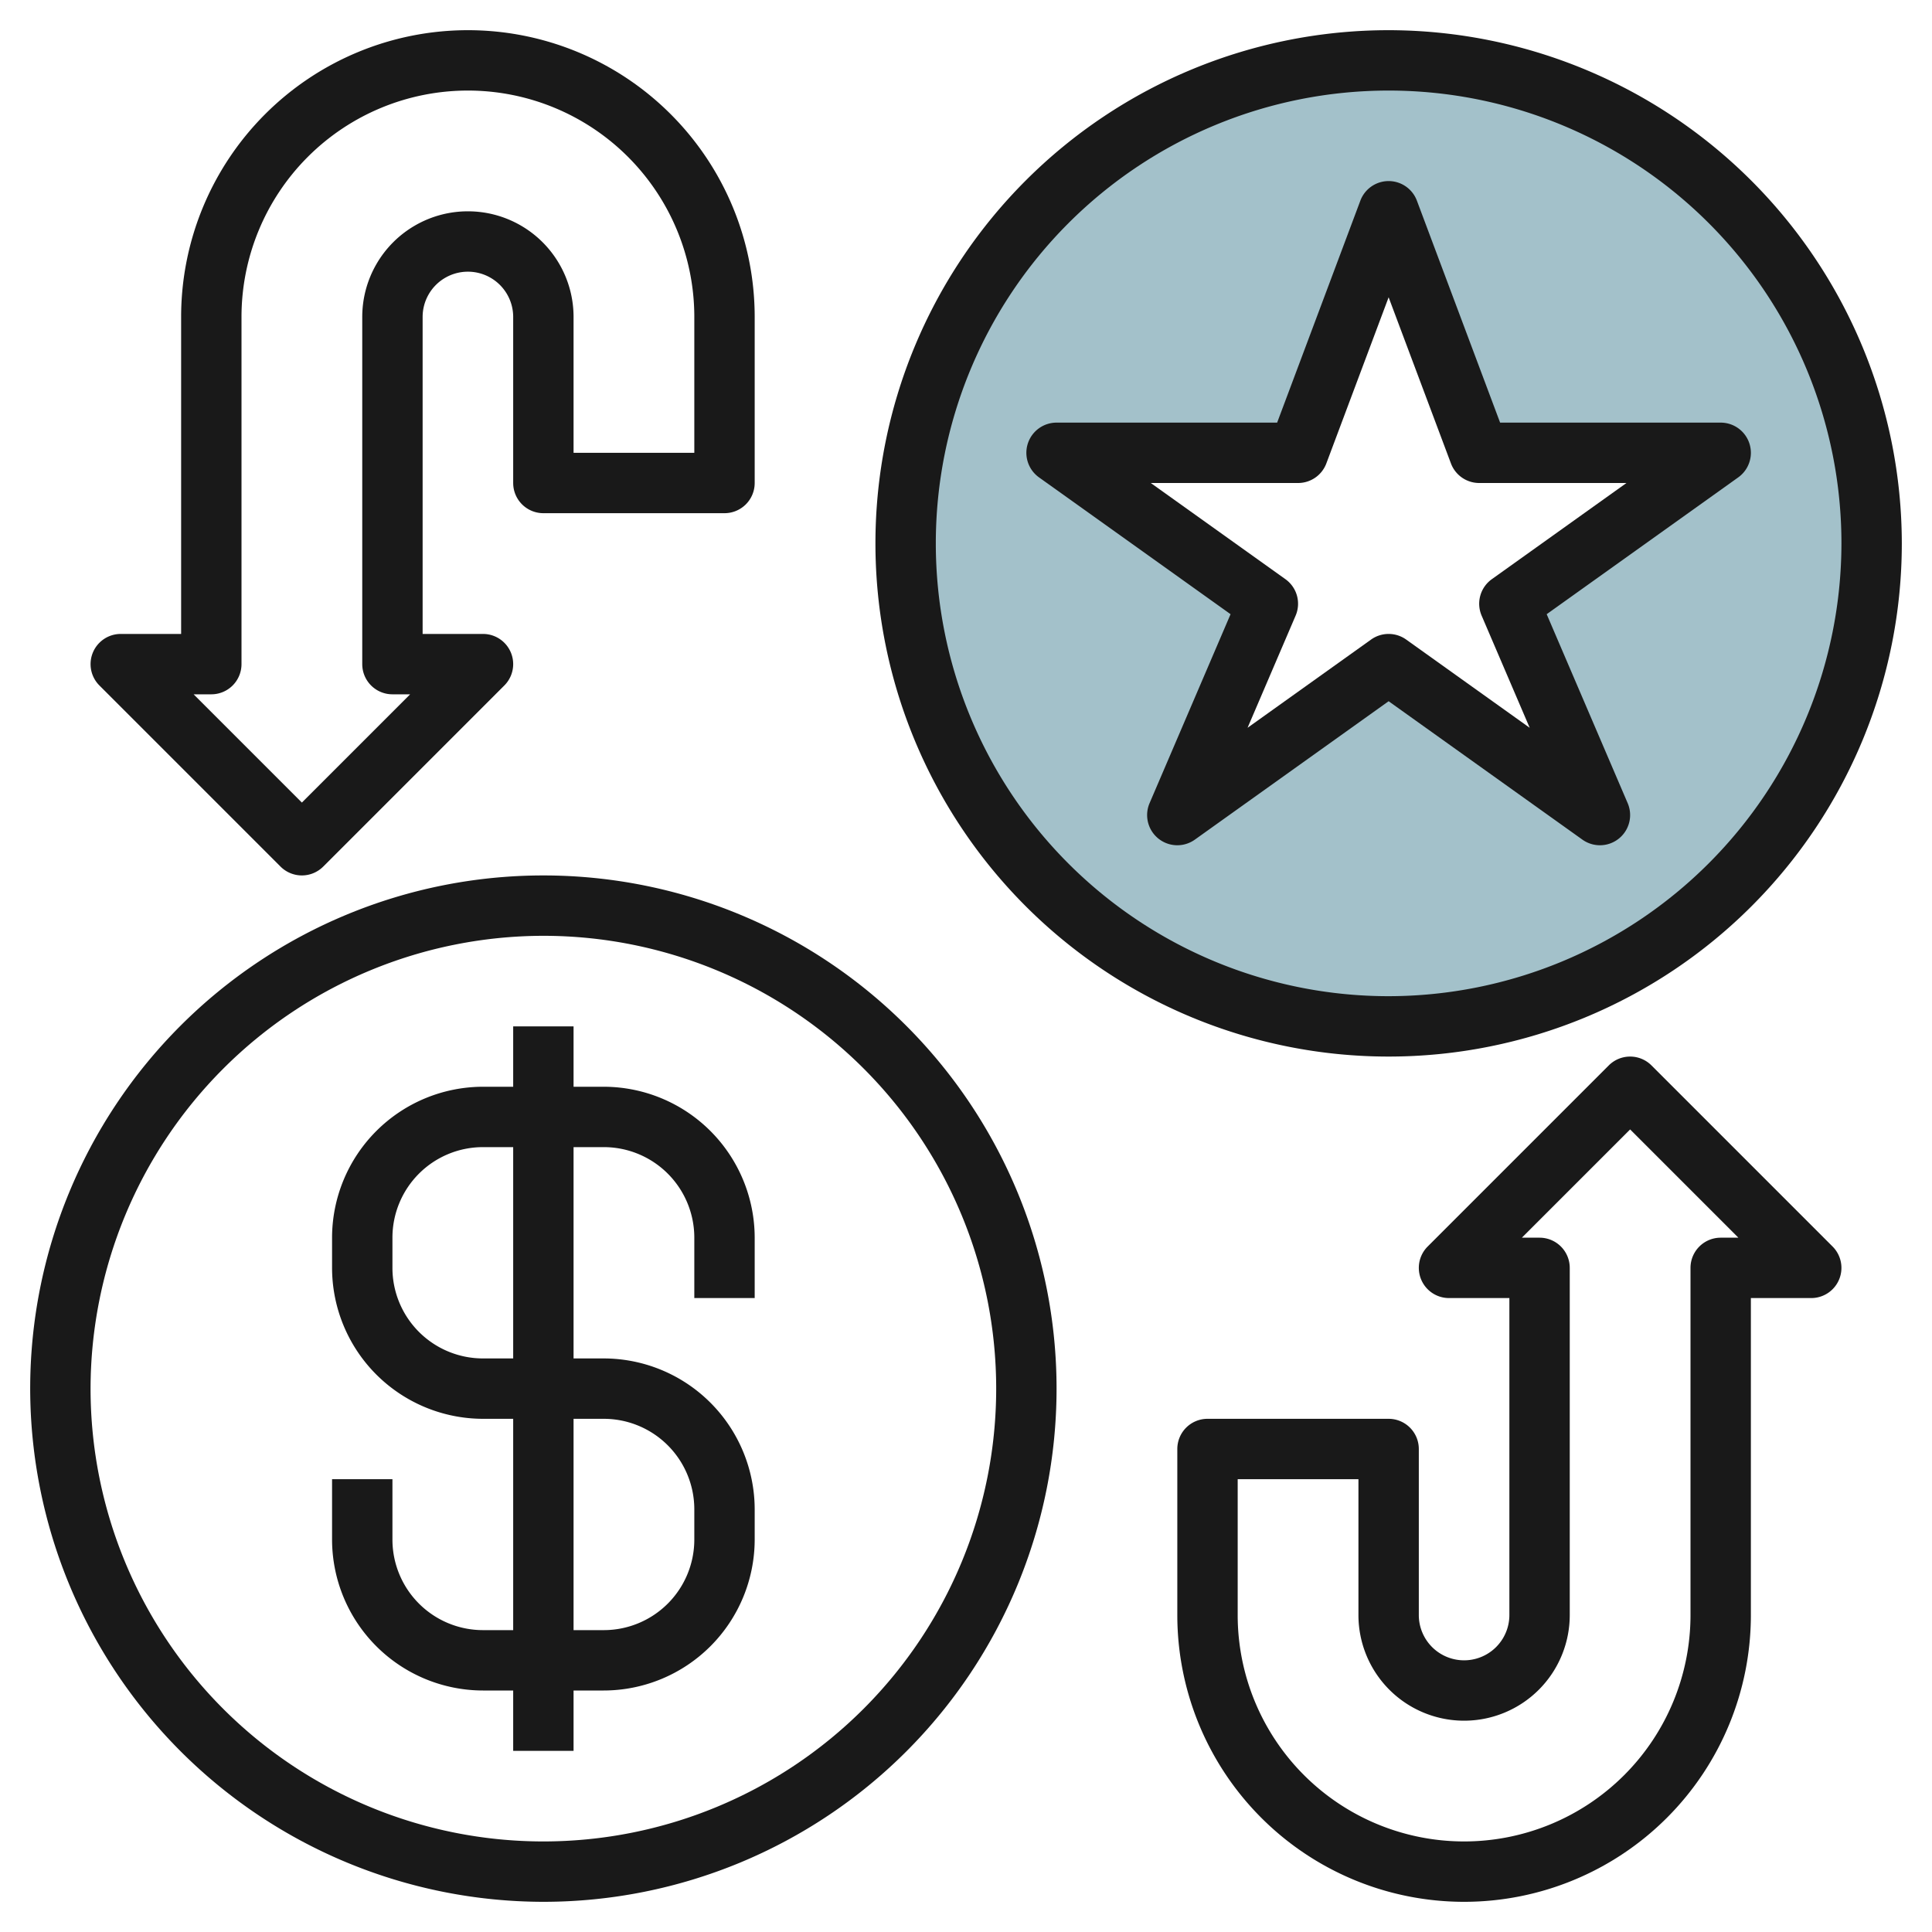 <svg height="512" viewBox="0 0 64 64" width="512" xmlns="http://www.w3.org/2000/svg"><g id="Layer_4" data-name="Layer 4"><path d="m46 2a16 16 0 1 0 16 16 16 16 0 0 0 -16-16zm7 25-7-5-7 5 3-7-7-5h8l3-8 3 8h8l-7 5z" fill="#a3c1ca"/><g fill="#191919"><path d="m18 63a17 17 0 1 0 -17-17 17.019 17.019 0 0 0 17 17zm0-32a15 15 0 1 1 -15 15 15.017 15.017 0 0 1 15-15z"/><path d="m16 56h1v2h2v-2h1a5.006 5.006 0 0 0 5-5v-1a5.006 5.006 0 0 0 -5-5h-1v-7h1a3 3 0 0 1 3 3v2h2v-2a5.006 5.006 0 0 0 -5-5h-1v-2h-2v2h-1a5.006 5.006 0 0 0 -5 5v1a5.006 5.006 0 0 0 5 5h1v7h-1a3 3 0 0 1 -3-3v-2h-2v2a5.006 5.006 0 0 0 5 5zm0-11a3 3 0 0 1 -3-3v-1a3 3 0 0 1 3-3h1v7zm3 2h1a3 3 0 0 1 3 3v1a3 3 0 0 1 -3 3h-1z"/><path d="m46 1a17 17 0 1 0 17 17 17.019 17.019 0 0 0 -17-17zm0 32a15 15 0 1 1 15-15 15.017 15.017 0 0 1 -15 15z"/><path d="m46.937 6.649a1 1 0 0 0 -1.874 0l-2.756 7.351h-7.307a1 1 0 0 0 -.581 1.814l6.345 4.532-2.683 6.26a1 1 0 0 0 1.5 1.208l6.419-4.585 6.419 4.585a1 1 0 0 0 1.5-1.208l-2.683-6.26 6.345-4.532a1 1 0 0 0 -.581-1.814h-7.307zm2.482 12.537a1 1 0 0 0 -.338 1.208l1.592 3.715-4.092-2.923a1 1 0 0 0 -1.162 0l-4.092 2.923 1.592-3.715a1 1 0 0 0 -.338-1.208l-4.46-3.186h4.879a1 1 0 0 0 .937-.649l2.063-5.503 2.063 5.5a1 1 0 0 0 .937.652h4.879z"/><path d="m46 47h-6a1 1 0 0 0 -1 1v5.5a9.5 9.5 0 0 0 19 0v-10.5h2a1 1 0 0 0 .707-1.707l-6-6a1 1 0 0 0 -1.414 0l-6 6a1 1 0 0 0 .707 1.707h2v10.5a1.5 1.5 0 0 1 -3 0v-5.5a1 1 0 0 0 -1-1zm2.5 10a3.5 3.5 0 0 0 3.5-3.5v-11.5a1 1 0 0 0 -1-1h-.586l3.586-3.586 3.586 3.586h-.586a1 1 0 0 0 -1 1v11.5a7.5 7.5 0 0 1 -15 0v-4.5h4v4.5a3.5 3.5 0 0 0 3.5 3.5z"/><path d="m9.293 28.707a1 1 0 0 0 1.414 0l6-6a1 1 0 0 0 -.707-1.707h-2v-10.5a1.5 1.5 0 0 1 3 0v5.5a1 1 0 0 0 1 1h6a1 1 0 0 0 1-1v-5.5a9.5 9.5 0 0 0 -19 0v10.5h-2a1 1 0 0 0 -.707 1.707zm-2.293-5.707a1 1 0 0 0 1-1v-11.5a7.5 7.5 0 0 1 15 0v4.5h-4v-4.5a3.5 3.5 0 0 0 -7 0v11.5a1 1 0 0 0 1 1h.586l-3.586 3.586-3.586-3.586z"/></g></g></svg>